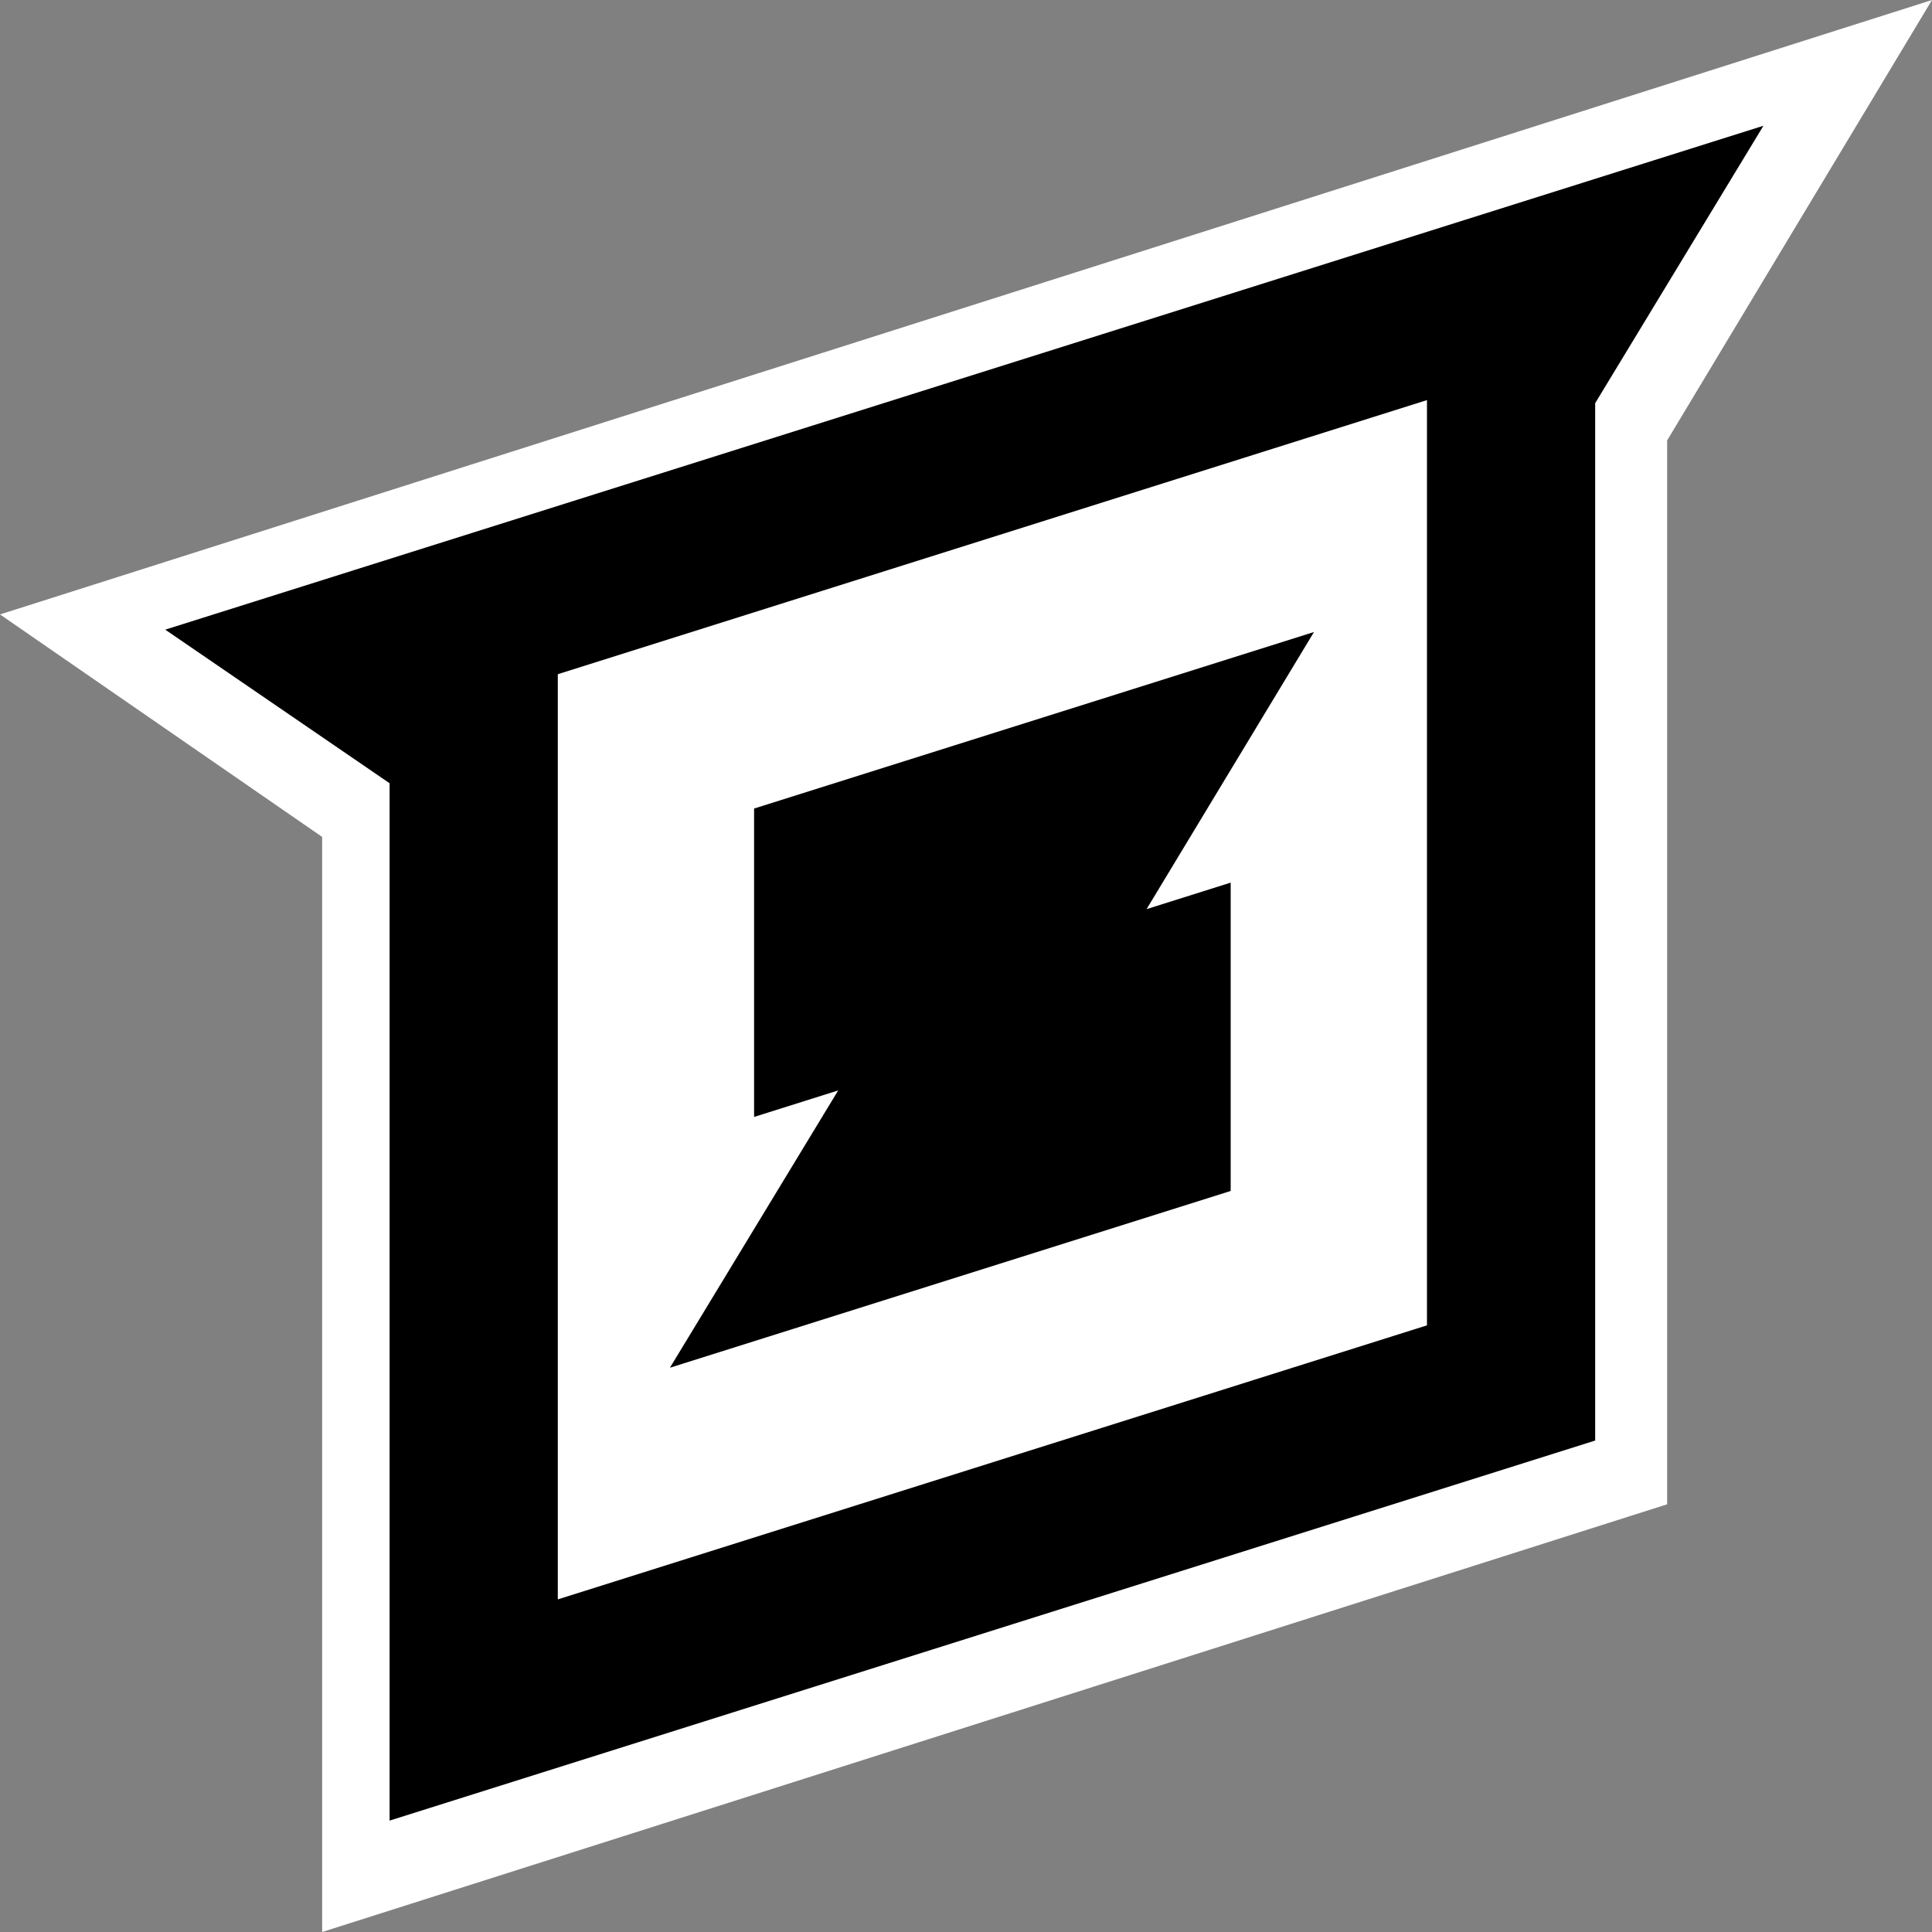 <svg width="32" height="32" viewBox="0 0 32 32" fill="none" xmlns="http://www.w3.org/2000/svg">
<rect x="0" y="0" width="32" height="32" fill="#808080" stroke="none"/>
<g clip-path="url(#clip0_1775_197)">
<path d="M0 10.177L5.336 13.862V32L27.613 24.916V7.295L32 0L0 10.177Z" fill="white"/>
<path d="M29.208 2.083L26.421 6.678V23.86L6.453 30.155V12.973L2.737 10.429L29.208 2.083Z" fill="black"/>
<path d="M9.239 11.167V26.491L23.635 21.952V6.627L9.239 11.167ZM20.384 14.617V19.726L11.096 22.654L13.883 18.061L12.49 18.5V13.392L21.764 10.468L18.991 15.058L20.384 14.619V14.617Z" fill="white"/>
</g>
<defs>
<clipPath id="clip0_1775_197">
<rect width="32" height="32" fill="white"/>
</clipPath>
</defs>
</svg>
